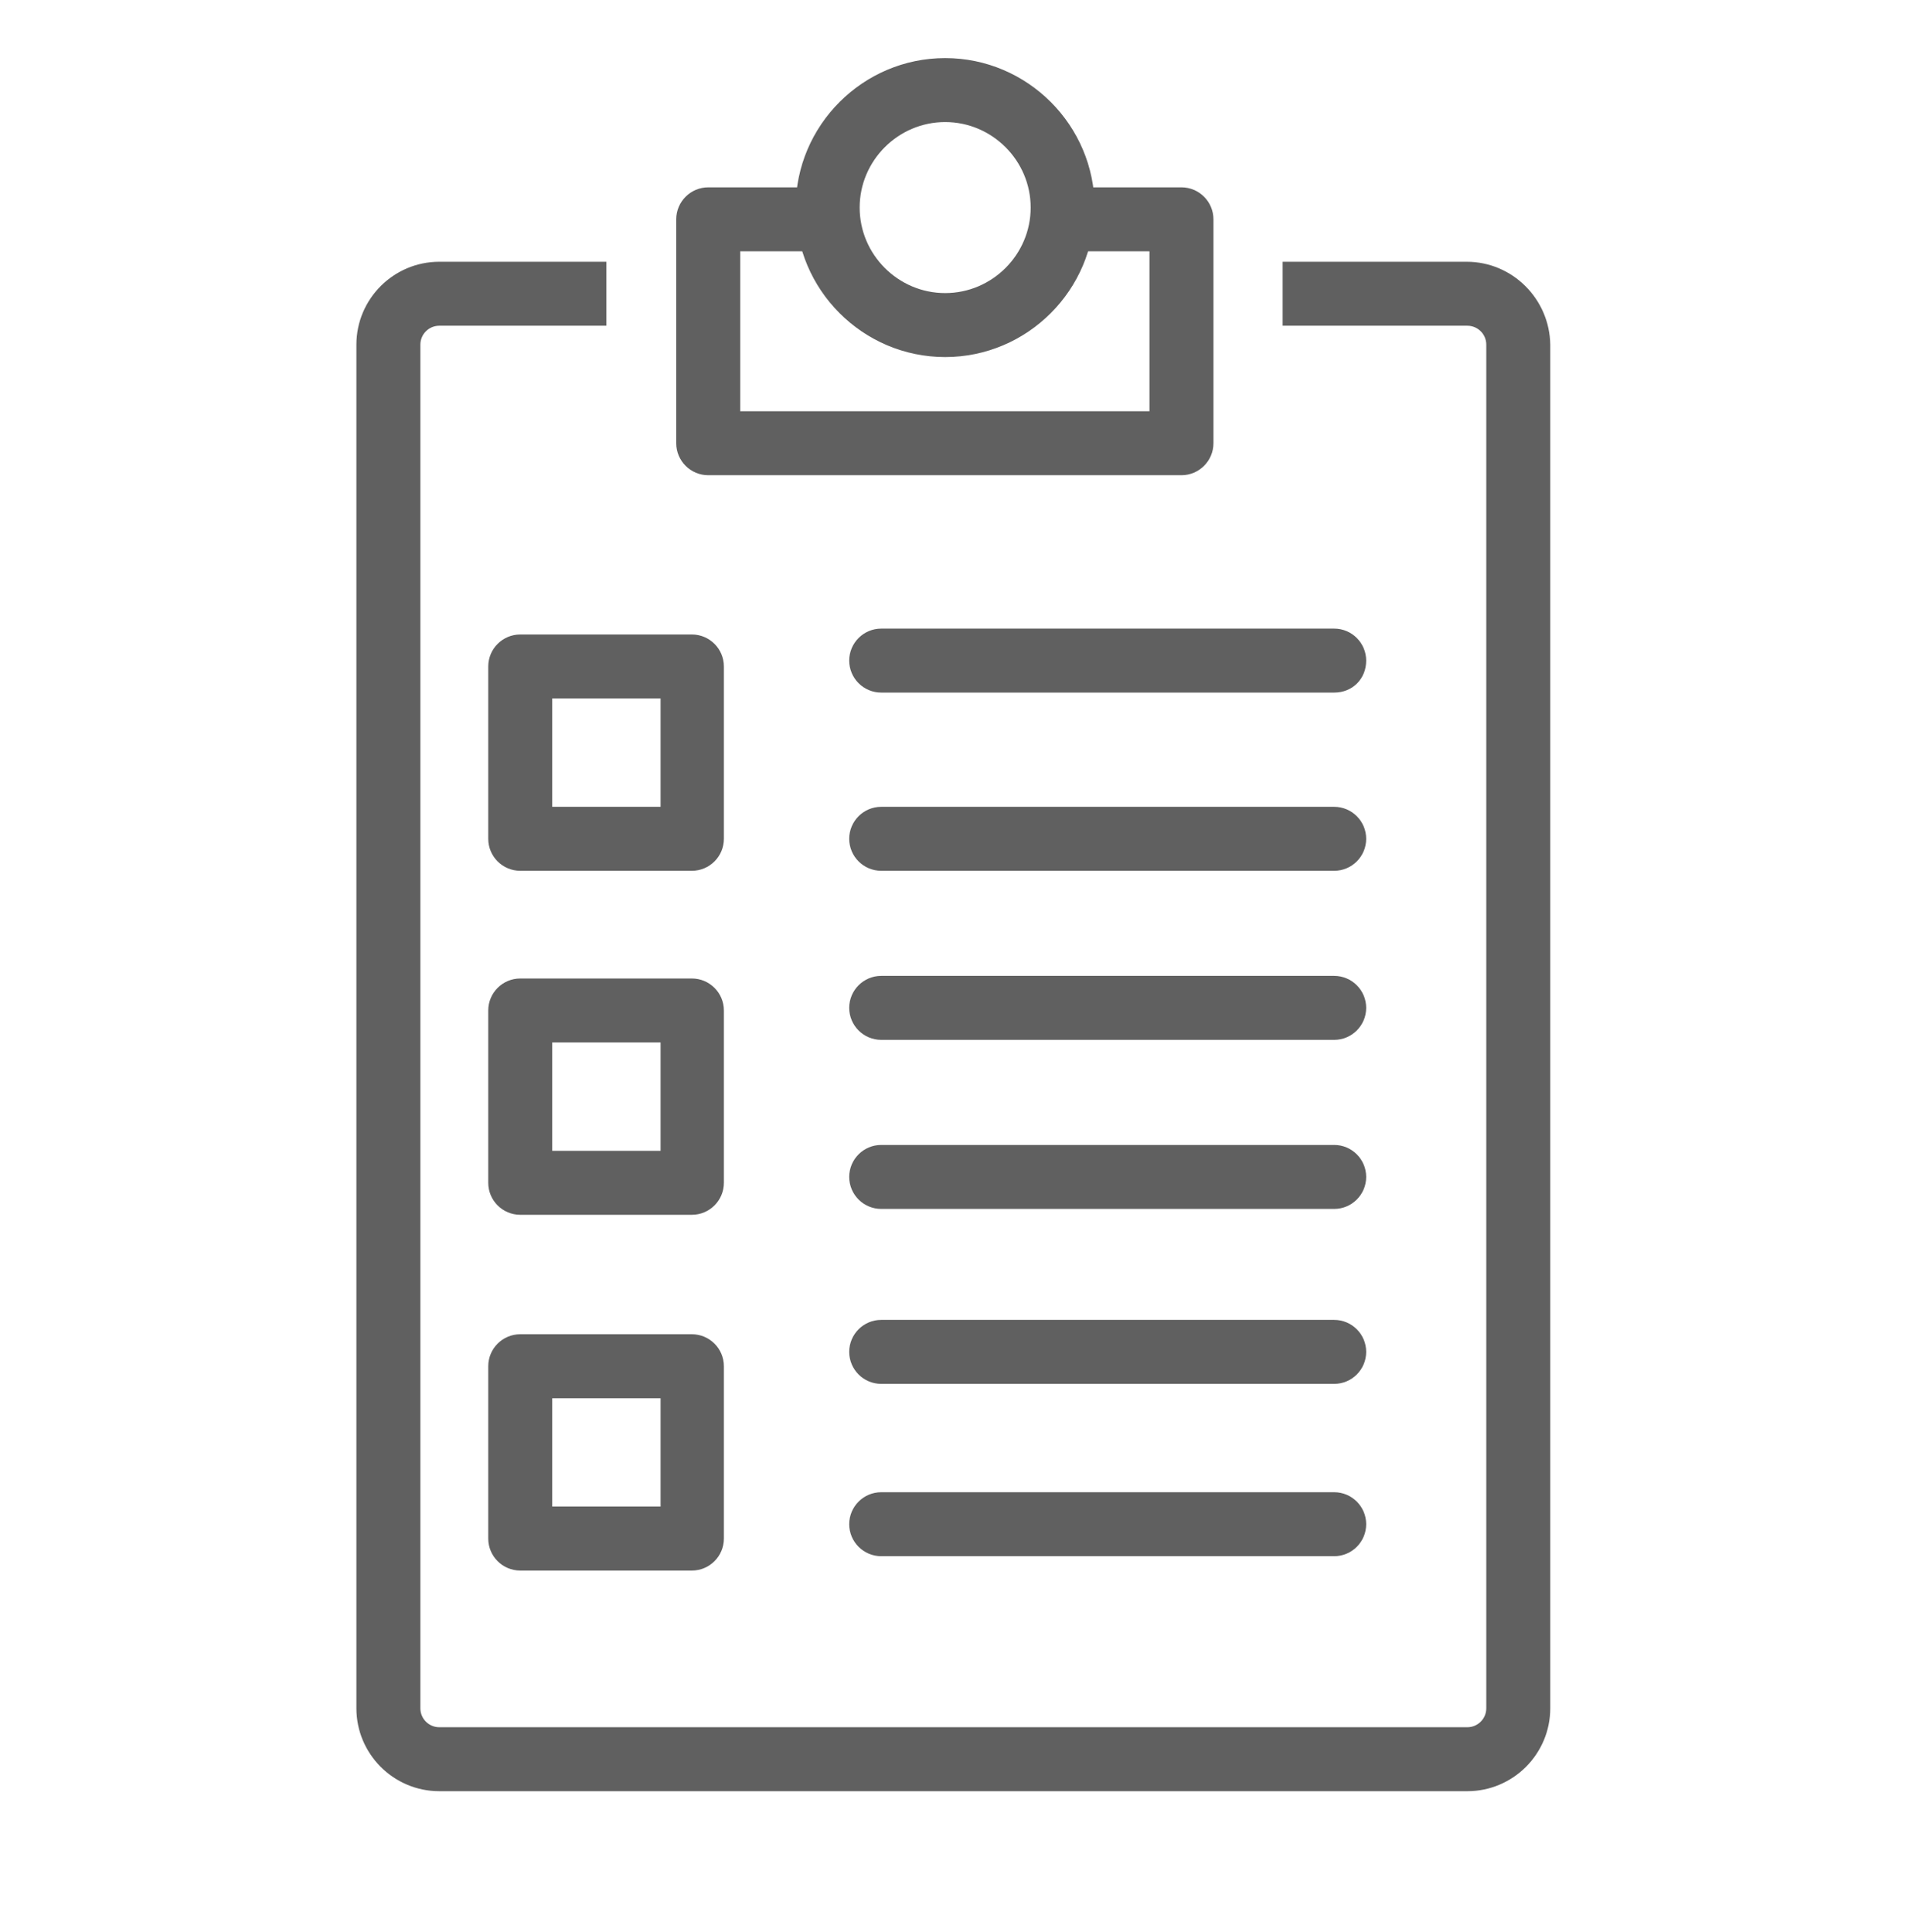 <?xml version="1.0" encoding="UTF-8"?> <svg xmlns="http://www.w3.org/2000/svg" xmlns:xlink="http://www.w3.org/1999/xlink" version="1.1" id="Layer_1" x="0px" y="0px" viewBox="0 0 292 296" style="enable-background:new 0 0 292 296;" xml:space="preserve"> <style type="text/css"> .st0{fill:#606060;} </style> <g> <g> <path class="st0" d="M106,240.1H79.7c-2.4,0-4.4-2-4.4-4.4v-26.4c0-2.4,2-4.4,4.4-4.4H106c2.4,0,4.4,2,4.4,4.4v26.4 C110.4,238.1,108.5,240.1,106,240.1z M84.1,231.3h17.6v-17.6H84.1V231.3z"></path> <path class="st0" d="M106,240.6H79.7c-2.7,0-4.9-2.2-4.9-4.9v-26.4c0-2.7,2.2-4.9,4.9-4.9H106c2.7,0,4.9,2.2,4.9,4.9v26.4 C110.9,238.4,108.7,240.6,106,240.6z M79.7,205.4c-2.1,0-3.9,1.8-3.9,3.9v26.4c0,2.1,1.8,3.9,3.9,3.9H106c2.2,0,3.9-1.7,3.9-3.9 v-26.4c0-2.1-1.8-3.9-3.9-3.9H79.7z M102.2,231.8H83.6v-18.6h18.6V231.8z M84.6,230.8h16.6v-16.6H84.6V230.8z"></path> </g> <g> <path class="st0" d="M106,185.6H79.7c-2.4,0-4.4-2-4.4-4.4v-26.4c0-2.4,2-4.4,4.4-4.4H106c2.4,0,4.4,2,4.4,4.4v26.4 C110.4,183.6,108.5,185.6,106,185.6z M84.1,176.8h17.6v-17.6H84.1V176.8z"></path> <path class="st0" d="M106,186.1H79.7c-2.7,0-4.9-2.2-4.9-4.9v-26.4c0-2.7,2.2-4.9,4.9-4.9H106c2.7,0,4.9,2.2,4.9,4.9v26.4 C110.9,183.9,108.7,186.1,106,186.1z M79.7,150.9c-2.1,0-3.9,1.8-3.9,3.9v26.4c0,2.1,1.8,3.9,3.9,3.9H106c2.2,0,3.9-1.7,3.9-3.9 v-26.4c0-2.1-1.8-3.9-3.9-3.9H79.7z M102.2,177.3H83.6v-18.6h18.6V177.3z M84.6,176.3h16.6v-16.6H84.6V176.3z"></path> </g> <g> <path class="st0" d="M106,132.9H79.7c-2.4,0-4.4-2-4.4-4.4v-26.4c0-2.4,2-4.4,4.4-4.4H106c2.4,0,4.4,2,4.4,4.4v26.4 C110.4,130.9,108.5,132.9,106,132.9z M84.1,124.1h17.6v-17.6H84.1V124.1z"></path> <path class="st0" d="M106,133.4H79.7c-2.7,0-4.9-2.2-4.9-4.9v-26.4c0-2.7,2.2-4.9,4.9-4.9H106c2.7,0,4.9,2.2,4.9,4.9v26.4 C110.9,131.2,108.7,133.4,106,133.4z M79.7,98.2c-2.1,0-3.9,1.8-3.9,3.9v26.4c0,2.1,1.8,3.9,3.9,3.9H106c2.2,0,3.9-1.7,3.9-3.9 v-26.4c0-2.1-1.8-3.9-3.9-3.9H79.7z M102.2,124.6H83.6V106h18.6V124.6z M84.6,123.6h16.6V107H84.6V123.6z"></path> </g> <g> <path class="st0" d="M204.4,105.6H135c-2.4,0-4.4-2-4.4-4.4s2-4.4,4.4-4.4h69.4c2.4,0,4.4,2,4.4,4.4 C208.8,103.7,206.9,105.6,204.4,105.6z"></path> <path class="st0" d="M204.4,106.1H135c-2.7,0-4.9-2.2-4.9-4.9s2.2-4.9,4.9-4.9h69.4c2.7,0,4.9,2.2,4.9,4.9 C209.3,104,207.2,106.1,204.4,106.1z M135,97.3c-2.1,0-3.9,1.8-3.9,3.9s1.8,3.9,3.9,3.9h69.4c2.2,0,3.9-1.7,3.9-3.9 c0-2.1-1.8-3.9-3.9-3.9H135z"></path> </g> <g> <path class="st0" d="M204.4,132.9H135c-2.4,0-4.4-2-4.4-4.4s2-4.4,4.4-4.4h69.4c2.4,0,4.4,2,4.4,4.4 C208.8,130.9,206.9,132.9,204.4,132.9z"></path> <path class="st0" d="M204.4,133.4H135c-2.7,0-4.9-2.2-4.9-4.9s2.2-4.9,4.9-4.9h69.4c2.7,0,4.9,2.2,4.9,4.9 C209.3,131.2,207.1,133.4,204.4,133.4z M135,124.6c-2.1,0-3.9,1.8-3.9,3.9s1.8,3.9,3.9,3.9h69.4c2.2,0,3.9-1.7,3.9-3.9 c0-2.1-1.8-3.9-3.9-3.9H135z"></path> </g> <g> <path class="st0" d="M204.4,158.8H135c-2.4,0-4.4-2-4.4-4.4s2-4.4,4.4-4.4h69.4c2.4,0,4.4,2,4.4,4.4S206.9,158.8,204.4,158.8z"></path> <path class="st0" d="M204.4,159.3H135c-2.7,0-4.9-2.2-4.9-4.9c0-2.7,2.2-4.9,4.9-4.9h69.4c2.7,0,4.9,2.2,4.9,4.9 C209.3,157.1,207.1,159.3,204.4,159.3z M135,150.5c-2.1,0-3.9,1.8-3.9,3.9c0,2.1,1.8,3.9,3.9,3.9h69.4c2.2,0,3.9-1.7,3.9-3.9 c0-2.1-1.8-3.9-3.9-3.9H135z"></path> </g> <g> <path class="st0" d="M204.4,184.7H135c-2.4,0-4.4-2-4.4-4.4s2-4.4,4.4-4.4h69.4c2.4,0,4.4,2,4.4,4.4S206.9,184.7,204.4,184.7z"></path> <path class="st0" d="M204.4,185.2H135c-2.7,0-4.9-2.2-4.9-4.9c0-2.7,2.2-4.9,4.9-4.9h69.4c2.7,0,4.9,2.2,4.9,4.9 C209.3,183,207.1,185.2,204.4,185.2z M135,176.4c-2.1,0-3.9,1.8-3.9,3.9c0,2.1,1.8,3.9,3.9,3.9h69.4c2.2,0,3.9-1.7,3.9-3.9 c0-2.1-1.8-3.9-3.9-3.9H135z"></path> </g> <g> <path class="st0" d="M204.4,211.5H135c-2.4,0-4.4-2-4.4-4.4s2-4.4,4.4-4.4h69.4c2.4,0,4.4,2,4.4,4.4 C208.8,209.5,206.9,211.5,204.4,211.5z"></path> <path class="st0" d="M204.4,212H135c-2.7,0-4.9-2.2-4.9-4.9s2.2-4.9,4.9-4.9h69.4c2.7,0,4.9,2.2,4.9,4.9 C209.3,209.8,207.1,212,204.4,212z M135,203.2c-2.1,0-3.9,1.8-3.9,3.9s1.8,3.9,3.9,3.9h69.4c2.2,0,3.9-1.7,3.9-3.9 c0-2.1-1.8-3.9-3.9-3.9H135z"></path> </g> <g> <path class="st0" d="M204.4,237.9H135c-2.4,0-4.4-2-4.4-4.4s2-4.4,4.4-4.4h69.4c2.4,0,4.4,2,4.4,4.4 C208.8,235.9,206.9,237.9,204.4,237.9z"></path> <path class="st0" d="M204.4,238.4H135c-2.7,0-4.9-2.2-4.9-4.9c0-2.7,2.2-4.9,4.9-4.9h69.4c2.7,0,4.9,2.2,4.9,4.9 C209.3,236.2,207.1,238.4,204.4,238.4z M135,229.6c-2.1,0-3.9,1.8-3.9,3.9c0,2.1,1.8,3.9,3.9,3.9h69.4c2.2,0,3.9-1.7,3.9-3.9 c0-2.1-1.8-3.9-3.9-3.9H135z"></path> </g> <g> <path class="st0" d="M181,29.2h-18.3c0,0.3,0,0.6,0,0.9c0,2.8-0.7,5.5-1.8,7.9h15.7v25.5h-63.7V38h15.7c-1.2-2.4-1.8-5.1-1.8-7.9 c0-0.3,0-0.6,0-0.9h-18.3c-2.4,0-4.4,2-4.4,4.4v34.3c0,2.4,2,4.4,4.4,4.4H181c2.4,0,4.4-2,4.4-4.4V33.6 C185.4,31.2,183.5,29.2,181,29.2z"></path> <path class="st0" d="M181,72.8h-72.5c-2.7,0-4.9-2.2-4.9-4.9V33.6c0-2.7,2.2-4.9,4.9-4.9h18.8v1.4c0,2.8,0.6,5.4,1.7,7.7l0.4,0.7 h-16V63h62.7V38.5h-16l0.3-0.7c1.1-2.5,1.8-5.2,1.8-7.7v-1.4H181c2.7,0,4.9,2.2,4.9,4.9v34.3C185.9,70.6,183.7,72.8,181,72.8z M108.5,29.7c-2.1,0-3.9,1.8-3.9,3.9v34.3c0,2.1,1.8,3.9,3.9,3.9H181c2.1,0,3.9-1.8,3.9-3.9V33.6c0-2.2-1.7-3.9-3.9-3.9h-17.8v0.4 c0,2.4-0.5,5-1.5,7.4h15.4V64h-64.7V37.5h15.4c-1-2.3-1.5-4.8-1.5-7.4v-0.4H108.5z"></path> </g> <g> <path class="st0" d="M144.8,54.2c-12.4,0-22.4-10.1-22.4-22.4s10.1-22.4,22.4-22.4s22.4,10.1,22.4,22.4S157.1,54.2,144.8,54.2z M144.8,18.2c-7.5,0-13.6,6.1-13.6,13.6s6.1,13.6,13.6,13.6s13.6-6.1,13.6-13.6S152.3,18.2,144.8,18.2z"></path> <path class="st0" d="M144.8,54.7c-12.6,0-22.9-10.3-22.9-22.9c0-12.6,10.3-22.9,22.9-22.9s22.9,10.3,22.9,22.9 C167.7,44.4,157.4,54.7,144.8,54.7z M144.8,9.9c-12.1,0-21.9,9.8-21.9,21.9s9.8,21.9,21.9,21.9c12.1,0,21.9-9.8,21.9-21.9 S156.9,9.9,144.8,9.9z M144.8,45.9c-7.8,0-14.1-6.3-14.1-14.1c0-7.8,6.3-14.1,14.1-14.1c7.8,0,14.1,6.3,14.1,14.1 C158.9,39.6,152.6,45.9,144.8,45.9z M144.8,18.7c-7.2,0-13.1,5.9-13.1,13.1c0,7.2,5.9,13.1,13.1,13.1c7.2,0,13.1-5.9,13.1-13.1 C157.9,24.6,152,18.7,144.8,18.7z"></path> </g> <g> <path class="st0" d="M224.7,40.6H197v8.8h27.8c1.9,0,3.4,1.5,3.4,3.4v208.9c0,1.9-1.5,3.4-3.4,3.4H67.3c-1.9,0-3.4-1.5-3.4-3.4 V52.8c0-1.9,1.5-3.4,3.4-3.4h25.1v-8.8H67.3c-6.7,0-12.2,5.5-12.2,12.2v208.9c0,6.7,5.5,12.2,12.2,12.2h157.5 c6.7,0,12.2-5.5,12.2-12.2V52.8C236.9,46.1,231.5,40.6,224.7,40.6z"></path> <path class="st0" d="M224.8,274.4H67.3c-7,0-12.7-5.7-12.7-12.7V52.8c0-7,5.7-12.7,12.7-12.7h25.6v9.8H67.3 c-1.6,0-2.9,1.3-2.9,2.9v208.9c0,1.6,1.3,2.9,2.9,2.9h157.5c1.6,0,2.9-1.3,2.9-2.9V52.8c0-1.6-1.3-2.9-2.9-2.9h-28.3v-9.8h28.2 c7,0,12.7,5.7,12.8,12.7v208.9C237.5,268.7,231.8,274.4,224.8,274.4z M67.3,41.1c-6.5,0-11.7,5.2-11.7,11.7v208.9 c0,6.5,5.2,11.7,11.7,11.7h157.5c6.5,0,11.7-5.2,11.7-11.7V52.8c-0.1-6.4-5.4-11.7-11.8-11.7h-27.2v7.8h27.3 c2.2,0,3.9,1.7,3.9,3.9v208.9c0,2.2-1.7,3.9-3.9,3.9H67.3c-2.2,0-3.9-1.7-3.9-3.9V52.8c0-2.2,1.7-3.9,3.9-3.9h24.6v-7.8H67.3z"></path> </g> </g> </svg> 